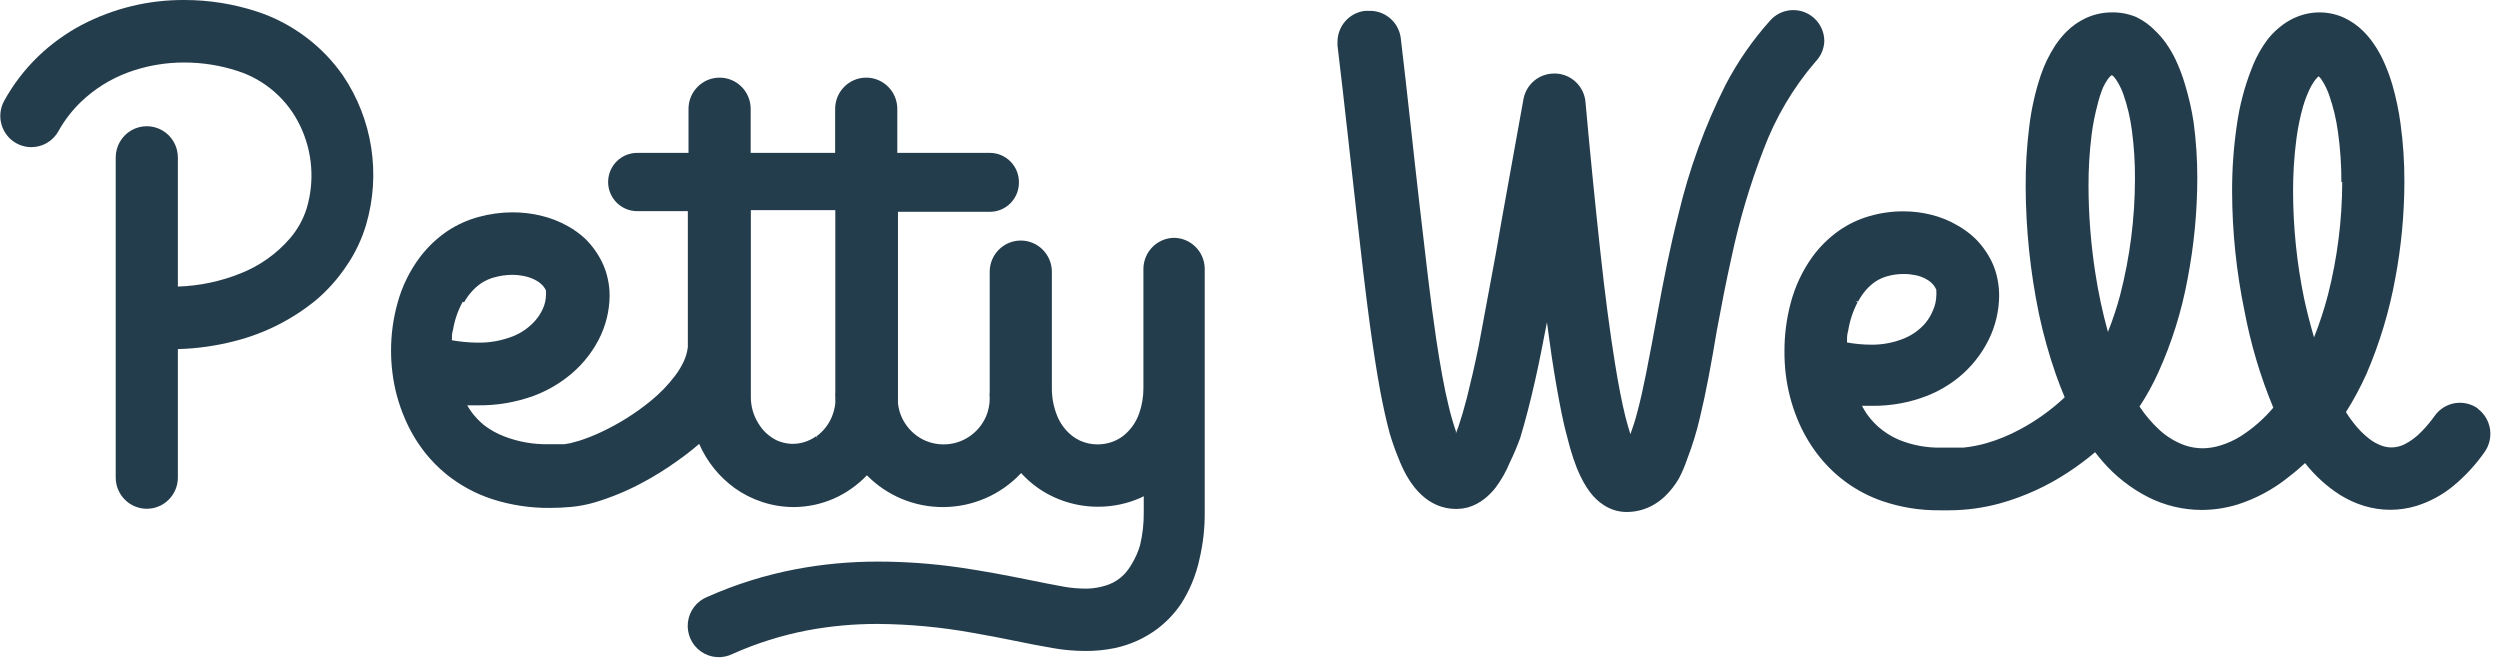 <?xml version="1.0" encoding="UTF-8"?>
<svg width="200px" height="53px" viewBox="0 0 200 53" version="1.1" xmlns="http://www.w3.org/2000/svg" xmlns:xlink="http://www.w3.org/1999/xlink">
    <!-- Generator: Sketch 49 (51002) - http://www.bohemiancoding.com/sketch -->
    <title>pw_logo_line</title>
    <desc>Created with Sketch.</desc>
    <defs></defs>
    <g id="Avis-client" stroke="none" stroke-width="1" fill="none" fill-rule="evenodd">
        <g id="wireframe" transform="translate(-450, -153)" fill-rule="nonzero">
            <g id="pw_logo_line" transform="translate(450, 153)">
                <polygon id="Shape" fill="#FF632E" points="164.405 3.656 164.419 3.642 164.419 3.642"></polygon>
                <path d="M198.257,32.697 C197.723,32.308 197.057,32.148 196.405,32.252 C195.754,32.357 195.171,32.717 194.784,33.254 C194.46,33.714 194.098,34.146 193.703,34.545 C193.312,34.954 192.855,35.294 192.351,35.551 C192.027,35.708 191.671,35.792 191.311,35.795 C191,35.792 190.692,35.728 190.405,35.605 C190.123,35.488 189.855,35.338 189.608,35.157 C189.097,34.77 188.642,34.312 188.257,33.798 C188.054,33.553 187.865,33.268 187.676,32.969 C188.296,31.985 188.847,30.959 189.324,29.897 C190.374,27.452 191.145,24.894 191.622,22.274 C192.102,19.724 192.346,17.136 192.351,14.541 C192.357,12.982 192.253,11.424 192.041,9.88 C191.899,8.837 191.683,7.806 191.392,6.795 C191.19,6.096 190.932,5.414 190.622,4.756 C190.395,4.281 190.129,3.826 189.824,3.397 C189.595,3.072 189.337,2.767 189.054,2.487 C188.607,2.042 188.085,1.678 187.514,1.413 C186.906,1.138 186.248,0.994 185.581,0.992 C185.213,0.992 184.846,1.033 184.486,1.114 C183.835,1.268 183.219,1.55 182.676,1.943 C182.227,2.264 181.823,2.644 181.473,3.071 C180.906,3.816 180.451,4.64 180.122,5.517 C179.553,6.964 179.159,8.475 178.946,10.016 C178.688,11.779 178.561,13.56 178.568,15.343 C178.578,18.539 178.908,21.726 179.554,24.856 C180.053,27.516 180.828,30.117 181.865,32.615 C181.113,33.502 180.234,34.272 179.257,34.898 C178.754,35.212 178.214,35.458 177.649,35.632 C177.181,35.781 176.693,35.858 176.203,35.863 C175.744,35.861 175.288,35.787 174.851,35.646 C174.069,35.377 173.35,34.947 172.743,34.382 C172.143,33.829 171.612,33.203 171.162,32.52 C171.734,31.656 172.235,30.747 172.662,29.802 C173.75,27.399 174.54,24.871 175.014,22.274 C175.519,19.64 175.777,16.965 175.784,14.283 C175.788,12.769 175.689,11.257 175.486,9.757 C175.332,8.755 175.106,7.765 174.811,6.795 C174.613,6.105 174.36,5.432 174.054,4.784 C173.829,4.308 173.562,3.853 173.257,3.425 C173.023,3.098 172.761,2.794 172.473,2.514 C172.02,2.036 171.484,1.644 170.892,1.359 C170.267,1.101 169.595,0.976 168.919,0.992 C168.195,0.995 167.48,1.157 166.824,1.468 C166.28,1.727 165.782,2.076 165.351,2.501 C164.996,2.85 164.679,3.238 164.405,3.656 C163.933,4.385 163.552,5.17 163.27,5.993 C162.818,7.339 162.506,8.728 162.338,10.138 C162.141,11.72 162.046,13.313 162.054,14.908 C162.065,18.347 162.422,21.775 163.122,25.141 C163.47,26.776 163.922,28.388 164.473,29.965 C164.689,30.591 164.932,31.188 165.176,31.786 C164.091,32.803 162.878,33.671 161.568,34.368 C160.708,34.831 159.802,35.2 158.865,35.469 C158.28,35.631 157.684,35.745 157.081,35.809 L156.716,35.809 L156.5,35.809 C156.077,35.809 155.676,35.809 155.297,35.809 C154.141,35.834 152.991,35.621 151.919,35.184 C151.312,34.928 150.751,34.575 150.257,34.137 C149.913,33.828 149.605,33.482 149.338,33.105 C149.2,32.899 149.074,32.686 148.959,32.466 L149.784,32.466 C151.271,32.48 152.747,32.212 154.135,31.678 C155.056,31.317 155.917,30.817 156.689,30.196 C157.697,29.376 158.517,28.347 159.095,27.179 C159.634,26.089 159.92,24.891 159.932,23.673 C159.934,23.217 159.889,22.761 159.797,22.314 C159.706,21.844 159.556,21.388 159.351,20.955 C159.012,20.252 158.555,19.613 158,19.066 C157.591,18.678 157.137,18.341 156.649,18.061 C155.975,17.661 155.247,17.363 154.486,17.177 C153.761,16.997 153.017,16.906 152.27,16.906 C151.356,16.904 150.446,17.032 149.568,17.286 C148.705,17.532 147.888,17.917 147.149,18.428 C146.323,19.007 145.597,19.718 145,20.534 C144.188,21.664 143.592,22.936 143.243,24.285 C142.916,25.531 142.752,26.815 142.757,28.104 C142.754,28.694 142.786,29.284 142.851,29.87 C142.998,31.131 143.316,32.366 143.797,33.539 C144.193,34.508 144.711,35.422 145.338,36.257 C146.669,38.036 148.5,39.371 150.595,40.09 C152.07,40.592 153.618,40.84 155.176,40.824 L155.649,40.824 L155.959,40.824 C157.329,40.818 158.692,40.63 160.014,40.266 C161.962,39.722 163.813,38.873 165.5,37.752 C166.233,37.27 166.937,36.743 167.608,36.176 C167.811,36.434 168,36.679 168.203,36.91 C169.221,38.087 170.455,39.056 171.838,39.764 C173.167,40.437 174.633,40.79 176.122,40.796 C177.097,40.794 178.067,40.648 179,40.362 C180.472,39.893 181.847,39.156 183.054,38.187 C183.524,37.831 183.975,37.45 184.405,37.046 C185.191,38.052 186.142,38.916 187.216,39.601 C187.812,39.971 188.452,40.263 189.122,40.47 C189.805,40.678 190.516,40.784 191.23,40.783 C191.939,40.783 192.645,40.677 193.324,40.47 C194.388,40.136 195.379,39.601 196.243,38.894 C197.2,38.107 198.045,37.192 198.757,36.176 C199.144,35.639 199.303,34.969 199.199,34.314 C199.095,33.659 198.737,33.073 198.203,32.683 L198.257,32.697 Z M187.378,14.555 C187.372,17.612 186.986,20.657 186.23,23.619 C185.929,24.764 185.559,25.89 185.122,26.989 C184.824,25.97 184.554,24.924 184.324,23.864 C183.75,21.069 183.455,18.224 183.446,15.37 C183.439,13.939 183.529,12.508 183.716,11.089 C183.83,10.221 184.006,9.363 184.243,8.521 C184.38,8.055 184.551,7.601 184.757,7.162 C184.868,6.925 184.999,6.697 185.149,6.482 C185.221,6.38 185.303,6.285 185.392,6.197 L185.5,6.102 C185.591,6.193 185.672,6.293 185.743,6.401 C185.983,6.77 186.178,7.167 186.324,7.583 C186.667,8.556 186.907,9.563 187.041,10.586 C187.225,11.906 187.315,13.236 187.311,14.568 L187.378,14.555 Z M168.243,6.999 C168.346,6.776 168.468,6.562 168.608,6.36 C168.672,6.268 168.745,6.181 168.824,6.102 L168.946,6.007 L169.054,6.088 C169.145,6.179 169.227,6.279 169.297,6.387 C169.531,6.743 169.722,7.127 169.865,7.529 C170.196,8.476 170.427,9.455 170.554,10.451 C170.723,11.73 170.805,13.019 170.797,14.31 C170.793,17.451 170.394,20.579 169.608,23.619 C169.342,24.616 169.017,25.596 168.635,26.554 C168.203,24.995 167.865,23.411 167.622,21.812 C167.268,19.523 167.087,17.211 167.081,14.894 C167.076,13.532 167.157,12.17 167.324,10.817 C167.428,9.982 167.591,9.156 167.811,8.344 C167.919,7.885 168.064,7.435 168.243,6.999 Z M148.649,24.122 C148.818,23.801 149.022,23.501 149.257,23.225 C149.484,22.962 149.742,22.729 150.027,22.532 C150.322,22.337 150.646,22.19 150.986,22.097 C151.426,21.973 151.881,21.914 152.338,21.92 C152.642,21.92 152.946,21.952 153.243,22.015 C153.62,22.088 153.978,22.236 154.297,22.45 C154.427,22.54 154.545,22.645 154.649,22.763 C154.752,22.887 154.838,23.024 154.905,23.171 L154.905,23.334 C154.916,23.442 154.916,23.551 154.905,23.66 C154.895,24.054 154.808,24.441 154.649,24.801 C154.503,25.169 154.302,25.513 154.054,25.821 C153.612,26.342 153.057,26.756 152.432,27.03 C151.553,27.407 150.604,27.592 149.649,27.574 C149.014,27.569 148.381,27.51 147.757,27.397 C147.757,27.084 147.757,26.772 147.851,26.473 C147.978,25.671 148.233,24.895 148.608,24.176 L148.432,24.081 L148.649,24.122 Z" id="Shape" fill="#243D4C"></path>
                <path d="M24.514,3.003 C23.318,2.093 21.98,1.39 20.554,0.924 C18.682,0.312 16.725,0 14.757,-1.40577654e-15 C11.893,-0.019 9.067,0.667 6.527,1.998 C5.254,2.674 4.081,3.525 3.041,4.525 C1.97,5.562 1.059,6.753 0.338,8.059 C-0.328,9.264 0.101,10.783 1.297,11.456 C2.495,12.126 4.007,11.694 4.676,10.491 C5.157,9.627 5.763,8.84 6.473,8.154 C7.549,7.123 8.823,6.323 10.216,5.803 C11.67,5.266 13.208,4.994 14.757,5.001 C16.202,5.002 17.639,5.231 19.014,5.681 C21.22,6.392 23.035,7.991 24.027,10.097 C25,12.141 25.183,14.476 24.541,16.647 C24.262,17.543 23.802,18.372 23.189,19.08 C22.12,20.313 20.771,21.269 19.257,21.866 C17.656,22.513 15.954,22.871 14.23,22.926 L14.23,12.598 C14.23,11.704 13.756,10.879 12.986,10.432 C12.217,9.986 11.269,9.986 10.5,10.432 C9.731,10.879 9.257,11.704 9.257,12.598 L9.257,25.1 L9.257,25.331 C9.249,25.444 9.249,25.558 9.257,25.671 L9.257,38.201 C9.257,39.582 10.37,40.701 11.743,40.701 C13.116,40.701 14.23,39.582 14.23,38.201 L14.23,27.927 C15.762,27.887 17.285,27.672 18.77,27.288 C21.171,26.682 23.41,25.55 25.324,23.972 C26.247,23.182 27.056,22.267 27.73,21.254 C28.413,20.255 28.937,19.155 29.284,17.993 C30.483,13.929 29.803,9.539 27.432,6.034 C26.625,4.875 25.639,3.852 24.514,3.003 Z" id="Shape" fill="#243D4C"></path>
                <path d="M93.959,19.026 C92.586,19.026 91.473,20.145 91.473,21.526 L91.473,22.776 L91.473,31.025 C91.479,31.719 91.365,32.409 91.135,33.064 C90.881,33.807 90.41,34.456 89.784,34.926 C89.503,35.127 89.193,35.283 88.865,35.388 C88.515,35.499 88.15,35.554 87.784,35.551 C87.319,35.549 86.859,35.452 86.432,35.265 C86.116,35.122 85.824,34.929 85.568,34.695 C85.131,34.296 84.789,33.804 84.568,33.254 C84.28,32.538 84.138,31.771 84.149,30.998 L84.149,21.744 C84.149,20.363 83.035,19.243 81.662,19.243 C80.289,19.243 79.176,20.363 79.176,21.744 L79.176,30.998 C79.176,31.107 79.176,31.229 79.176,31.338 C79.158,31.51 79.158,31.683 79.176,31.854 C79.178,32.349 79.082,32.839 78.892,33.295 C78.608,33.959 78.139,34.525 77.541,34.926 C76.934,35.336 76.218,35.554 75.486,35.551 C74.995,35.553 74.508,35.456 74.054,35.265 C73.394,34.98 72.83,34.508 72.432,33.906 C72.103,33.416 71.899,32.851 71.838,32.262 C71.838,32.126 71.838,31.977 71.838,31.841 L71.838,16.946 L79.189,16.946 C80.473,16.946 81.514,15.9 81.514,14.609 C81.524,13.984 81.286,13.381 80.852,12.935 C80.418,12.488 79.824,12.234 79.203,12.231 L71.784,12.231 L71.784,8.711 C71.784,7.33 70.671,6.211 69.297,6.211 C67.924,6.211 66.811,7.33 66.811,8.711 L66.811,12.231 L60.054,12.231 L60.054,8.711 C60.054,7.33 58.941,6.211 57.568,6.211 C56.194,6.211 55.081,7.33 55.081,8.711 L55.081,12.231 L51.027,12.231 C50.404,12.216 49.8,12.454 49.353,12.891 C48.906,13.328 48.652,13.928 48.649,14.555 C48.649,15.846 49.689,16.892 50.973,16.892 L55.027,16.892 L55.027,27.764 C54.98,28.149 54.876,28.525 54.716,28.878 C54.528,29.287 54.297,29.674 54.027,30.033 C53.448,30.802 52.776,31.496 52.027,32.099 C50.826,33.077 49.509,33.903 48.108,34.559 C47.529,34.833 46.933,35.069 46.324,35.265 L45.622,35.456 L45.149,35.537 C44.703,35.537 44.284,35.537 43.892,35.537 C42.678,35.562 41.471,35.35 40.338,34.912 C39.74,34.685 39.18,34.369 38.676,33.974 C38.319,33.672 37.997,33.33 37.716,32.955 C37.595,32.792 37.486,32.602 37.378,32.425 L38.27,32.425 C39.781,32.441 41.283,32.183 42.703,31.664 C43.638,31.316 44.517,30.83 45.311,30.224 C46.386,29.415 47.267,28.375 47.892,27.179 C48.457,26.093 48.758,24.886 48.77,23.66 C48.77,23.203 48.72,22.747 48.622,22.301 C48.523,21.829 48.364,21.372 48.149,20.942 C47.807,20.248 47.35,19.619 46.797,19.08 C46.386,18.702 45.933,18.374 45.446,18.102 C44.756,17.711 44.014,17.423 43.243,17.245 C42.508,17.072 41.755,16.986 41,16.987 C40.087,16.988 39.178,17.112 38.297,17.354 C37.425,17.589 36.595,17.96 35.838,18.455 C34.997,19.018 34.252,19.716 33.635,20.521 C32.789,21.635 32.164,22.904 31.797,24.258 C31.455,25.492 31.282,26.768 31.284,28.049 C31.284,28.635 31.32,29.221 31.392,29.802 C31.545,31.062 31.877,32.293 32.378,33.458 C32.789,34.43 33.325,35.344 33.973,36.176 C34.494,36.839 35.088,37.441 35.743,37.97 C36.825,38.834 38.051,39.497 39.365,39.927 C40.871,40.412 42.445,40.651 44.027,40.633 C44.577,40.633 45.14,40.606 45.716,40.552 C46.371,40.488 47.018,40.361 47.649,40.171 C48.92,39.785 50.151,39.276 51.324,38.649 C52.319,38.123 53.276,37.528 54.189,36.869 C54.793,36.447 55.375,35.993 55.932,35.51 C56.548,36.921 57.528,38.142 58.77,39.043 C59.444,39.525 60.187,39.9 60.973,40.158 C61.784,40.426 62.633,40.563 63.486,40.565 C64.618,40.563 65.737,40.322 66.77,39.859 C67.739,39.419 68.615,38.796 69.351,38.024 C70.962,39.659 73.158,40.575 75.446,40.565 C77.811,40.563 80.069,39.58 81.689,37.847 C82.066,38.26 82.482,38.633 82.932,38.962 C83.637,39.471 84.417,39.865 85.243,40.131 C86.082,40.401 86.957,40.539 87.838,40.538 C89.005,40.542 90.16,40.301 91.23,39.832 L91.5,39.696 L91.5,40.932 L91.5,41.014 C91.508,41.893 91.408,42.769 91.203,43.623 C91.049,44.149 90.826,44.651 90.541,45.118 C90.377,45.414 90.177,45.687 89.946,45.933 C89.605,46.291 89.19,46.57 88.73,46.749 C88.09,46.988 87.412,47.103 86.73,47.088 C86.195,47.081 85.662,47.031 85.135,46.939 C84.27,46.789 83.284,46.586 82.203,46.368 C80.581,46.042 78.757,45.689 76.797,45.403 C74.636,45.09 72.454,44.931 70.27,44.928 C68.049,44.921 65.832,45.126 63.649,45.539 C61.226,46.001 58.864,46.74 56.608,47.741 C55.752,48.073 55.148,48.852 55.035,49.768 C54.923,50.684 55.322,51.587 56.072,52.118 C56.822,52.649 57.802,52.722 58.622,52.307 C60.53,51.455 62.53,50.826 64.581,50.432 C66.457,50.079 68.362,49.906 70.27,49.915 C72.795,49.937 75.313,50.173 77.797,50.622 C78.973,50.826 80.095,51.043 81.162,51.261 C82.23,51.478 83.243,51.682 84.216,51.845 C85.055,51.995 85.905,52.072 86.757,52.076 C87.574,52.089 88.389,52.011 89.189,51.845 C90.433,51.582 91.605,51.049 92.622,50.282 C93.338,49.732 93.963,49.072 94.473,48.325 C95.172,47.241 95.671,46.04 95.946,44.778 C96.243,43.537 96.388,42.263 96.378,40.987 L96.378,30.971 L96.378,21.458 C96.343,20.13 95.28,19.061 93.959,19.026 Z M65.27,34.912 C65.005,35.1 64.714,35.247 64.405,35.347 C63.67,35.593 62.87,35.554 62.162,35.238 C61.544,34.942 61.027,34.47 60.676,33.879 C60.275,33.246 60.064,32.51 60.068,31.759 L60.068,16.811 L66.824,16.811 L66.824,31.392 C66.812,31.532 66.812,31.673 66.824,31.814 C66.824,31.963 66.824,32.113 66.824,32.262 C66.786,32.616 66.699,32.964 66.568,33.295 C66.31,33.943 65.874,34.504 65.311,34.912 L65.419,35.075 L65.27,34.912 Z M37.122,24.19 C37.296,23.878 37.505,23.586 37.743,23.32 C37.979,23.057 38.247,22.824 38.541,22.627 C38.862,22.424 39.213,22.273 39.581,22.178 C40.022,22.058 40.476,21.994 40.932,21.988 C41.264,21.986 41.594,22.018 41.919,22.083 C42.322,22.159 42.708,22.311 43.054,22.532 C43.188,22.621 43.31,22.726 43.419,22.844 C43.52,22.96 43.607,23.087 43.676,23.225 L43.676,23.361 C43.686,23.456 43.686,23.551 43.676,23.646 C43.664,24.018 43.577,24.383 43.419,24.72 C43.263,25.061 43.059,25.377 42.811,25.657 C42.345,26.182 41.767,26.596 41.122,26.867 C40.187,27.248 39.184,27.433 38.176,27.411 C37.496,27.403 36.818,27.34 36.149,27.22 C36.149,26.935 36.149,26.663 36.243,26.378 C36.372,25.596 36.633,24.843 37.014,24.149 L36.838,24.054 L37.122,24.19 Z" id="Shape" fill="#243D4C"></path>
                <path d="M145.946,3.302 C145.948,2.599 145.653,1.927 145.135,1.454 L145,1.604 L145.135,1.454 C144.646,1.009 144.001,0.777 143.342,0.81 C142.683,0.843 142.064,1.139 141.622,1.631 C140.218,3.195 139.015,4.93 138.041,6.795 C136.384,10.09 135.118,13.571 134.27,17.164 C133.595,19.814 133.081,22.437 132.635,24.869 C132.297,26.69 131.986,28.403 131.676,29.938 C131.446,31.08 131.216,32.126 130.973,33.009 C130.823,33.594 130.642,34.17 130.432,34.735 C130.297,34.328 130.176,33.866 130.041,33.376 C129.757,32.221 129.473,30.781 129.203,29.096 C128.797,26.582 128.392,23.524 128.014,20.018 C127.635,16.512 127.23,12.516 126.838,8.154 C126.725,6.914 125.723,5.947 124.486,5.884 L124.324,5.884 C123.127,5.883 122.1,6.74 121.878,7.923 C121.054,12.571 120.27,16.743 119.649,20.385 C119.149,23.103 118.689,25.562 118.297,27.669 C117.973,29.245 117.649,30.645 117.351,31.827 C117.122,32.711 116.892,33.485 116.676,34.124 L116.473,34.667 L116.473,34.504 C116.239,33.822 116.041,33.128 115.878,32.425 C115.541,31.066 115.216,29.232 114.905,27.179 C114.446,24.122 114.027,20.385 113.554,16.308 C113.081,12.231 112.622,7.733 112.054,2.99 C111.861,1.717 110.738,0.799 109.459,0.87 L109.189,0.87 C107.943,1.021 107.005,2.081 107,3.343 C107,3.343 107,3.343 107,3.425 L107,3.642 C107.581,8.48 108.068,13.073 108.541,17.232 C108.892,20.371 109.23,23.293 109.581,25.916 C109.851,27.873 110.122,29.68 110.432,31.352 C110.662,32.561 110.905,33.662 111.176,34.667 C111.378,35.355 111.618,36.031 111.892,36.692 C112.073,37.159 112.285,37.613 112.527,38.051 C112.71,38.375 112.918,38.684 113.149,38.975 C113.329,39.204 113.528,39.418 113.743,39.614 C114.098,39.942 114.504,40.209 114.946,40.402 C115.425,40.607 115.939,40.713 116.459,40.715 L116.608,40.715 C116.887,40.706 117.163,40.665 117.432,40.593 C117.924,40.448 118.383,40.208 118.784,39.886 C119.112,39.624 119.407,39.323 119.662,38.989 C120.11,38.385 120.482,37.728 120.77,37.032 C121.089,36.377 121.373,35.706 121.622,35.021 C122.027,33.662 122.419,32.181 122.811,30.427 C123.122,29.068 123.432,27.465 123.757,25.78 C123.892,26.758 124.014,27.709 124.149,28.606 C124.401,30.264 124.662,31.755 124.932,33.077 C125.135,34.069 125.365,34.966 125.595,35.795 C125.756,36.366 125.945,36.929 126.162,37.481 C126.315,37.858 126.491,38.226 126.689,38.581 C126.837,38.851 127.004,39.11 127.189,39.356 C127.497,39.774 127.877,40.133 128.311,40.416 C128.572,40.584 128.853,40.716 129.149,40.81 C129.468,40.909 129.801,40.959 130.135,40.959 C130.533,40.96 130.928,40.905 131.311,40.796 C131.675,40.693 132.025,40.542 132.351,40.348 C132.647,40.17 132.924,39.96 133.176,39.723 C133.62,39.299 134.002,38.814 134.311,38.282 C134.578,37.771 134.804,37.24 134.986,36.692 C135.395,35.634 135.729,34.549 135.986,33.444 C136.486,31.379 136.919,29.014 137.338,26.486 C137.689,24.584 138.068,22.613 138.514,20.616 C139.139,17.656 140.002,14.752 141.095,11.932 C142.057,9.379 143.457,7.015 145.23,4.947 C145.664,4.507 145.919,3.921 145.946,3.302 Z" id="Shape" fill="#243D4C"></path>
            </g>
        </g>
    </g>
</svg>